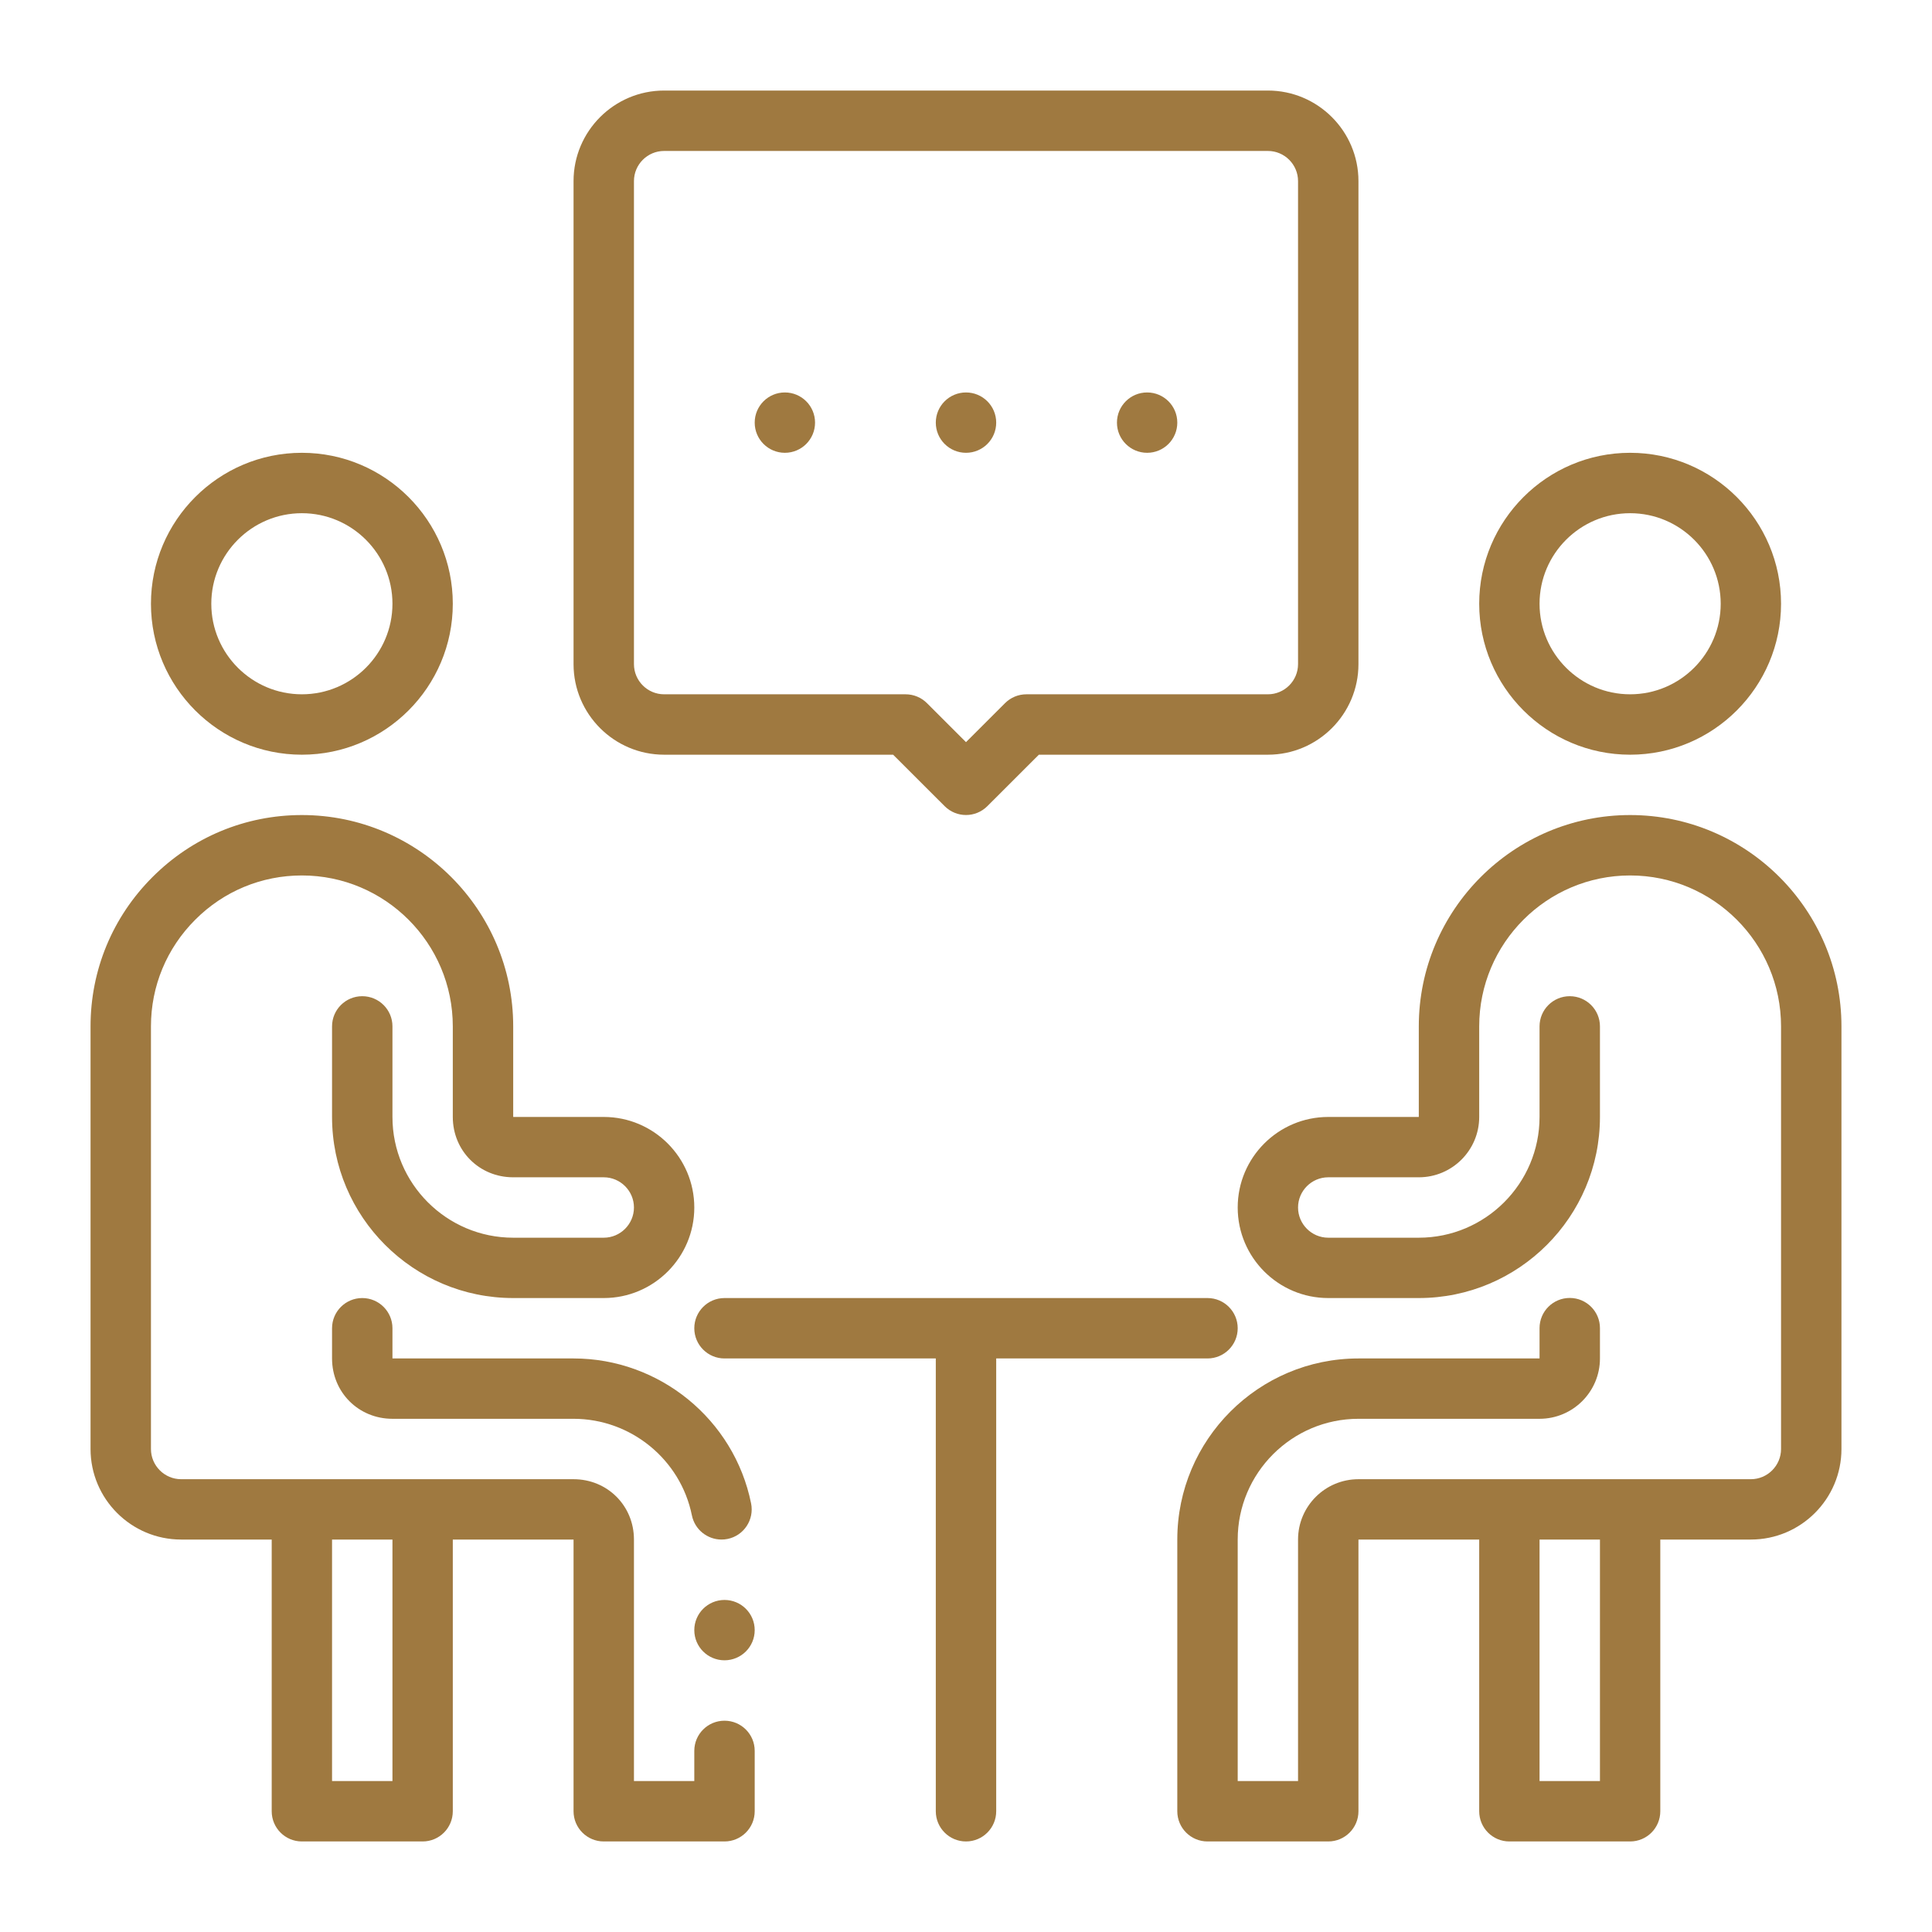 <svg width="60" height="60" viewBox="0 0 60 60" fill="none" xmlns="http://www.w3.org/2000/svg">
<path d="M11.25 40.312C10.732 40.312 10.312 40.732 10.312 41.25V42.188C10.312 43.239 11.136 44.062 12.188 44.062H17.812C19.59 44.062 21.136 45.324 21.487 47.06C21.577 47.505 21.969 47.812 22.405 47.812C22.467 47.812 22.529 47.807 22.592 47.794C23.101 47.692 23.428 47.197 23.326 46.69C22.799 44.081 20.48 42.188 17.812 42.188H12.188V41.25C12.188 40.732 11.768 40.312 11.25 40.312Z" fill="#9F7940"/>
<path d="M22.5 53.438C21.982 53.438 21.562 53.857 21.562 54.375V55.312H19.688V47.812C19.688 46.761 18.863 45.938 17.812 45.938H5.625C5.109 45.938 4.688 45.516 4.688 45V31.875C4.688 30.626 5.176 29.45 6.063 28.563C6.949 27.675 8.126 27.188 9.375 27.188C11.96 27.188 14.062 29.291 14.062 31.875V34.688C14.062 35.739 14.886 36.562 15.938 36.562H18.75C19.266 36.562 19.688 36.984 19.688 37.5C19.688 38.016 19.266 38.438 18.75 38.438H15.938C13.87 38.438 12.188 36.755 12.188 34.688V31.875C12.188 31.357 11.768 30.938 11.25 30.938C10.732 30.938 10.312 31.357 10.312 31.875V34.688C10.312 37.789 12.836 40.312 15.938 40.312H18.75C20.301 40.312 21.562 39.051 21.562 37.5C21.562 35.949 20.301 34.688 18.75 34.688H15.938V31.875C15.938 28.257 12.993 25.312 9.375 25.312C7.625 25.312 5.978 25.995 4.737 27.237C3.495 28.477 2.812 30.125 2.812 31.875V45C2.812 46.551 4.074 47.812 5.625 47.812H8.438V56.25C8.438 56.768 8.857 57.188 9.375 57.188H13.125C13.643 57.188 14.062 56.768 14.062 56.25V47.812H17.812V56.25C17.812 56.768 18.232 57.188 18.75 57.188H22.5C23.018 57.188 23.438 56.768 23.438 56.25V54.375C23.438 53.857 23.018 53.438 22.5 53.438ZM12.188 55.312H10.312V47.812H12.188V55.312Z" fill="#9F7940"/>
<path d="M9.375 23.438C11.96 23.438 14.062 21.334 14.062 18.75C14.062 16.166 11.96 14.062 9.375 14.062C6.79 14.062 4.688 16.166 4.688 18.75C4.688 21.334 6.79 23.438 9.375 23.438ZM9.375 15.938C10.926 15.938 12.188 17.199 12.188 18.75C12.188 20.301 10.926 21.562 9.375 21.562C7.824 21.562 6.562 20.301 6.562 18.75C6.562 17.199 7.824 15.938 9.375 15.938Z" fill="#9F7940"/>
<path d="M50.625 25.312C47.007 25.312 44.062 28.257 44.062 31.875V34.688H41.25C39.699 34.688 38.438 35.949 38.438 37.5C38.438 39.051 39.699 40.312 41.25 40.312H44.062C47.164 40.312 49.688 37.789 49.688 34.688V31.875C49.688 31.357 49.268 30.938 48.75 30.938C48.232 30.938 47.812 31.357 47.812 31.875V34.688C47.812 36.755 46.13 38.438 44.062 38.438H41.25C40.734 38.438 40.312 38.016 40.312 37.5C40.312 36.984 40.734 36.562 41.25 36.562H44.062C45.097 36.562 45.938 35.722 45.938 34.688V31.875C45.938 29.291 48.04 27.188 50.625 27.188C53.21 27.188 55.312 29.291 55.312 31.875V45C55.312 45.516 54.891 45.938 54.375 45.938H42.188C41.153 45.938 40.312 46.778 40.312 47.812V55.312H38.438V47.812C38.438 45.745 40.12 44.062 42.188 44.062H47.812C48.847 44.062 49.688 43.222 49.688 42.188V41.246C49.688 40.728 49.268 40.309 48.75 40.309C48.232 40.309 47.812 40.728 47.812 41.246V42.188H42.188C39.086 42.188 36.562 44.711 36.562 47.812V56.25C36.562 56.768 36.982 57.188 37.5 57.188H41.25C41.768 57.188 42.188 56.768 42.188 56.25V47.812H45.938V56.25C45.938 56.768 46.357 57.188 46.875 57.188H50.625C51.143 57.188 51.562 56.768 51.562 56.25V47.812H54.375C55.926 47.812 57.188 46.551 57.188 45V31.875C57.188 28.257 54.243 25.312 50.625 25.312ZM49.688 55.312H47.812V47.812H49.688V55.312Z" fill="#9F7940"/>
<path d="M50.625 23.438C53.21 23.438 55.312 21.334 55.312 18.75C55.312 16.166 53.21 14.062 50.625 14.062C48.04 14.062 45.938 16.166 45.938 18.75C45.938 21.334 48.04 23.438 50.625 23.438ZM50.625 15.938C52.176 15.938 53.438 17.199 53.438 18.75C53.438 20.301 52.176 21.562 50.625 21.562C49.074 21.562 47.812 20.301 47.812 18.75C47.812 17.199 49.074 15.938 50.625 15.938Z" fill="#9F7940"/>
<path d="M37.5 42.188C38.018 42.188 38.438 41.768 38.438 41.25C38.438 40.732 38.018 40.312 37.5 40.312H22.5C21.982 40.312 21.562 40.732 21.562 41.25C21.562 41.768 21.982 42.188 22.5 42.188H29.062V56.25C29.062 56.768 29.482 57.188 30 57.188C30.518 57.188 30.938 56.768 30.938 56.25V42.188H37.5Z" fill="#9F7940"/>
<path d="M20.625 23.438H27.737L29.337 25.036C29.52 25.219 29.76 25.311 30 25.311C30.24 25.311 30.48 25.219 30.663 25.036L32.263 23.438H39.375C40.926 23.438 42.188 22.176 42.188 20.625V5.625C42.188 4.074 40.926 2.812 39.375 2.812H20.625C19.074 2.812 17.812 4.074 17.812 5.625V20.625C17.812 22.176 19.074 23.438 20.625 23.438ZM19.688 5.625C19.688 5.108 20.109 4.688 20.625 4.688H39.375C39.891 4.688 40.312 5.108 40.312 5.625V20.625C40.312 21.142 39.891 21.562 39.375 21.562H31.875C31.626 21.562 31.388 21.661 31.212 21.837L30 23.048L28.788 21.837C28.612 21.661 28.374 21.562 28.125 21.562H20.625C20.109 21.562 19.688 21.142 19.688 20.625V5.625Z" fill="#9F7940"/>
<path d="M30 14.062C30.518 14.062 30.938 13.643 30.938 13.125C30.938 12.607 30.518 12.188 30 12.188C29.482 12.188 29.062 12.607 29.062 13.125C29.062 13.643 29.482 14.062 30 14.062Z" fill="#9F7940"/>
<path d="M24.375 14.062C24.893 14.062 25.312 13.643 25.312 13.125C25.312 12.607 24.893 12.188 24.375 12.188C23.857 12.188 23.438 12.607 23.438 13.125C23.438 13.643 23.857 14.062 24.375 14.062Z" fill="#9F7940"/>
<path d="M35.625 14.062C36.143 14.062 36.562 13.643 36.562 13.125C36.562 12.607 36.143 12.188 35.625 12.188C35.107 12.188 34.688 12.607 34.688 13.125C34.688 13.643 35.107 14.062 35.625 14.062Z" fill="#9F7940"/>
<path d="M22.5 51.562C23.018 51.562 23.438 51.143 23.438 50.625C23.438 50.107 23.018 49.688 22.5 49.688C21.982 49.688 21.562 50.107 21.562 50.625C21.562 51.143 21.982 51.562 22.5 51.562Z" fill="#9F7940"/>
</svg>
